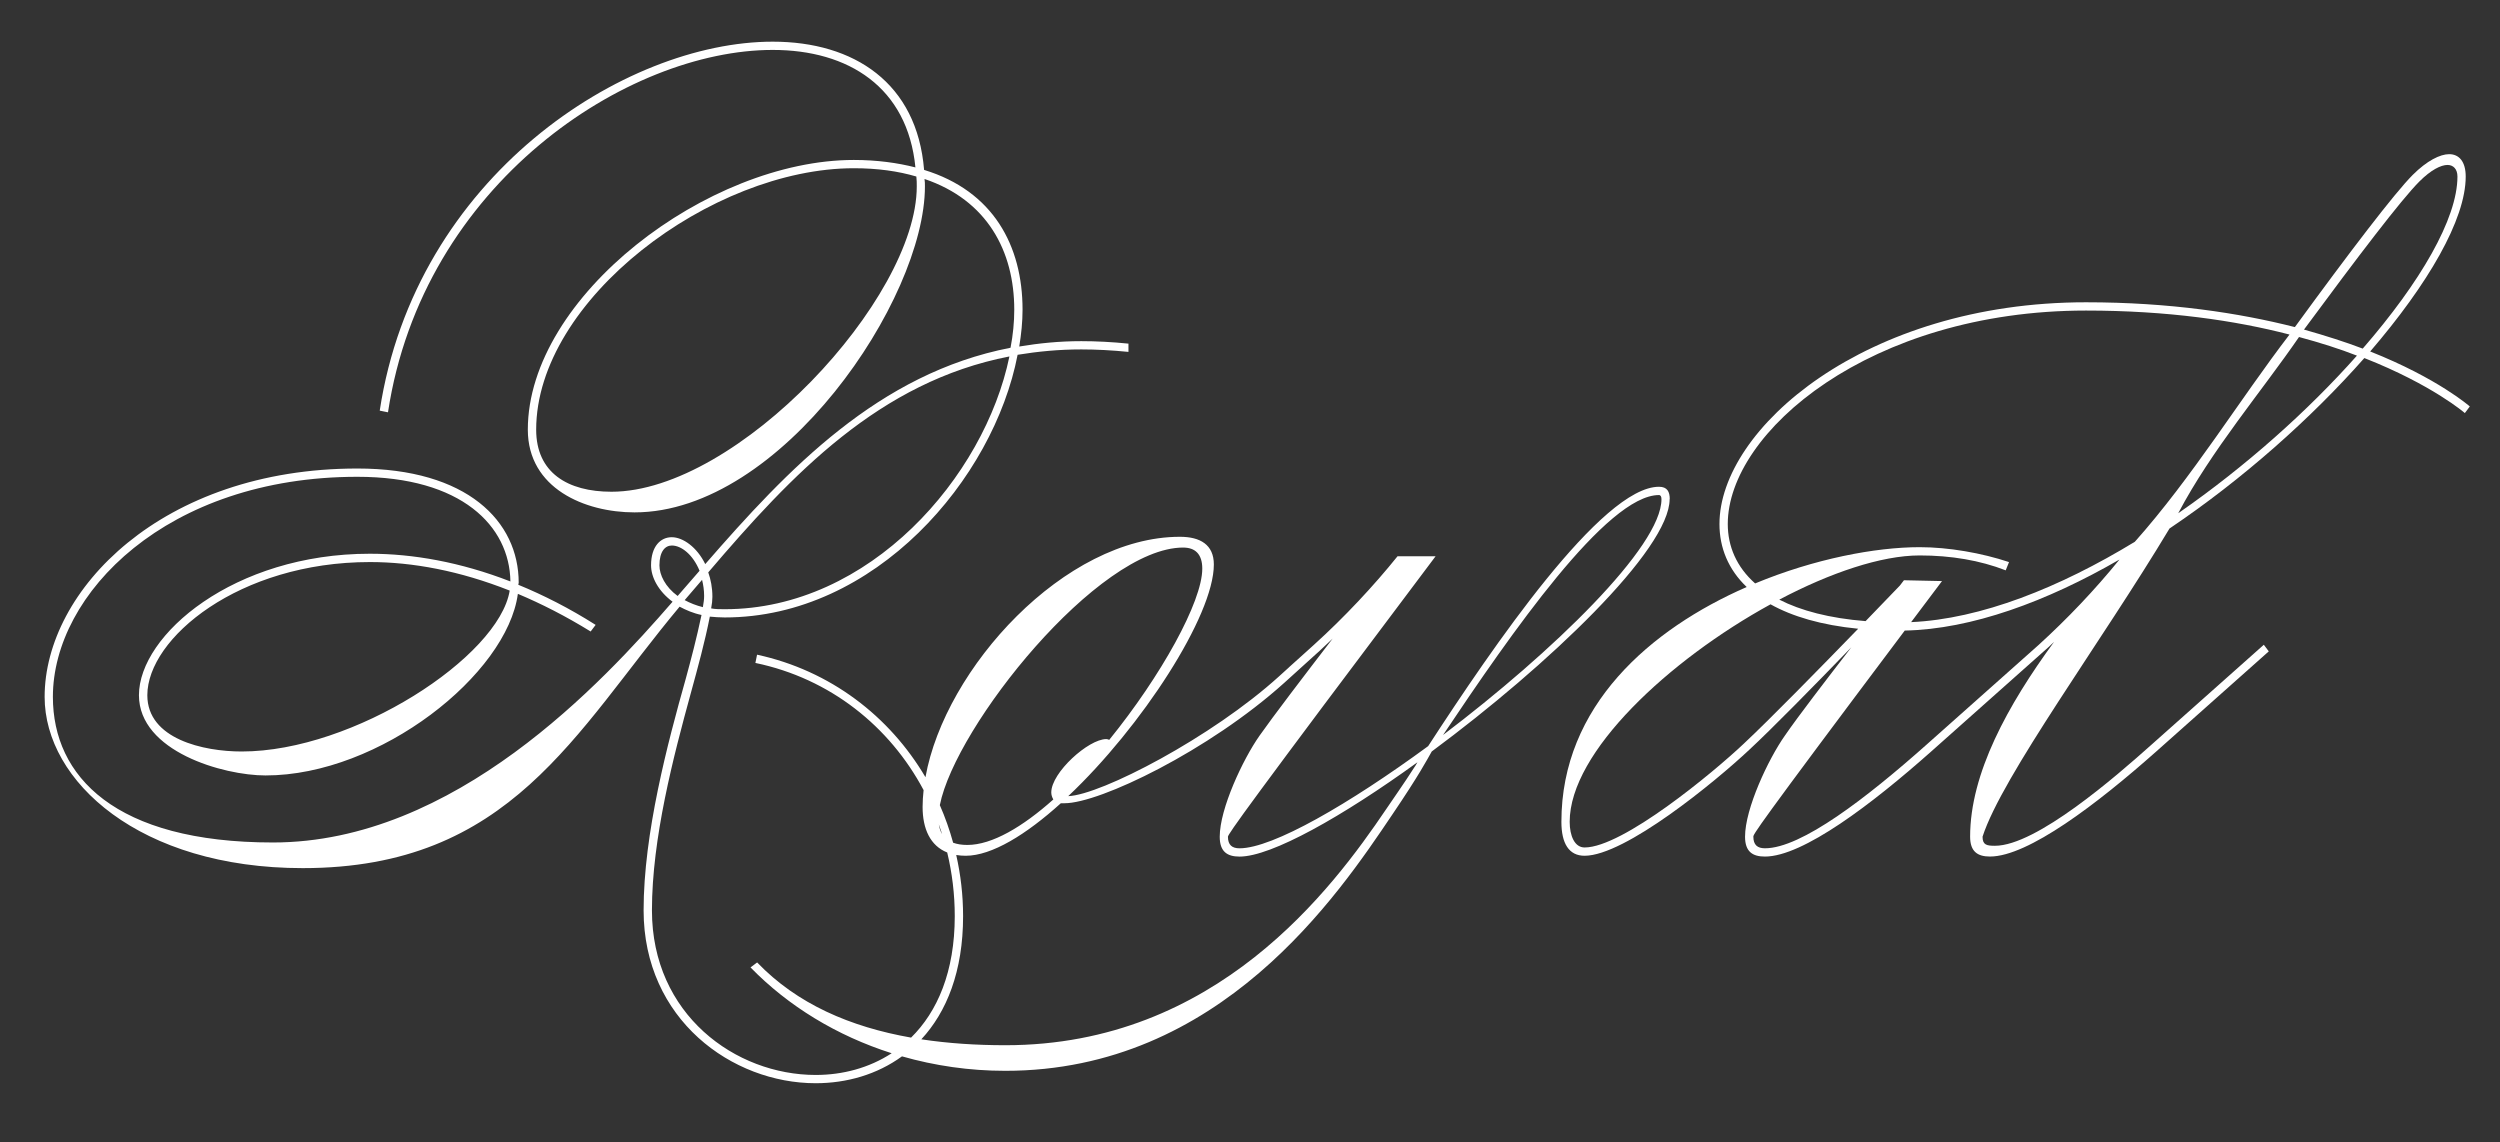 <?xml version="1.0" encoding="UTF-8"?>
<svg id="Ebene_1" xmlns="http://www.w3.org/2000/svg" version="1.1" viewBox="0 0 1020 466">
  <rect x="0" y="0" width="1020" height="466" fill="#333333" stroke="none"/>
  <!-- Generator: Adobe Illustrator 29.2.0, SVG Export Plug-In . SVG Version: 2.1.0 Build 108)  -->
  <defs>
    <style>
      .st0 {
        fill: #fff;
      }
    </style>
  </defs>
  <path class="st0" d="M681.26,203.66c0-3.04-1.01-5.06-4.39-5.06-23.29,0-67.85,65.32-94.18,105.82-32.24,23.63-63.46,41.69-76.96,41.69-3.04,0-4.73-1.35-4.73-4.73,0-1.01,7.76-12.15,84.73-114.43h-15.53c-9.62,11.98-21.77,24.98-34.09,36.11h0l-2.63,2.38-7.49,6.74h.02l-4.09,3.71c-27.51,24.98-72.74,48.44-86.08,48.94,29.87-28.18,59.41-73.59,59.41-94.51,0-8.1-5.57-11.31-13.84-11.31-46.95,0-95.85,53.56-103.82,98.09-14.63-24.86-38.82-43.52-68.71-49.99l-.68,3.37c30.54,6.36,54.81,25.92,68.63,51.88-.25,2.32-.41,4.61-.41,6.85,0,9.02,3.16,15.86,10.04,18.6,2.01,8.35,3.08,17.06,3.08,25.96,0,22.69-7.08,38.99-17.82,49.57-24.76-4.35-46.52-13.71-62.81-30.67l-2.7,2.03c15.35,15.76,35.19,27.89,57.59,35.02-9.18,5.99-19.98,8.86-30.98,8.86-32.74,0-66.83-24.64-66.83-67.17,0-29.36,8.78-62.78,15.86-88.61,2.87-10.46,5.74-20.93,7.76-31.22,1.86.17,3.88.34,6.08.34,61.27,0,109.7-56.37,119.49-107.17,8.27-1.35,16.88-2.19,25.99-2.19,6.07,0,12.49.34,19.24,1.01v-3.37c-6.75-.68-13.17-1.01-19.24-1.01-8.95,0-17.22.84-25.32,2.19.84-5.06,1.35-10.13,1.35-15.02,0-26.16-11.99-48.44-40.17-57.04-2.87-35.45-28.52-52.32-61.77-52.32-60.42,0-145.82,55.02-160.33,150.54l3.37.68c14.18-93.51,97.89-147.85,156.96-147.85,30.89,0,55.02,15.19,58.23,47.93-7.26-1.86-15.7-3.04-25.15-3.04-59.41,0-132.99,55.7-132.99,110.04,0,23.97,23.29,33.75,43.54,33.75,59.75,0,118.48-86.75,118.48-132.99,0-1.01,0-2.02-.17-3.04,25.49,8.61,36.62,29.36,36.62,53.33,0,5.06-.51,10.3-1.52,15.53-53.84,10.47-90.8,49.45-124.56,88.27-3.37-6.92-9.11-10.97-13.67-10.97s-8.44,3.71-8.44,11.47c0,4.73,2.87,10.47,8.78,14.85-28.69,33.08-88.94,98.23-163.04,98.23-64.47,0-89.79-27-89.79-59.41,0-42.19,46.58-89.79,124.22-89.79,42.53,0,62.11,20.08,62.45,42.7-20.42-7.93-39.83-11.31-57.38-11.31-55.36,0-94.18,33.08-94.18,57.72,0,22.95,34.43,32.74,51.65,32.74,46.75,0,98.57-41.35,102.95-74.09,9.62,4.05,19.58,9.11,29.7,15.36l2.03-2.7c-10.63-6.75-21.27-12.15-31.56-16.37,0-.17.17-.51.17-.84,0-24.98-20.93-46.59-65.82-46.59-79.66,0-127.6,49.62-127.6,93.17,0,34.43,38.82,69.87,105.32,69.87,84.73,0,110.88-55.36,153.75-106.67,2.53,1.35,5.57,2.7,8.94,3.38-2.03,9.62-4.22,17.89-6.42,25.99-7.42,26.33-17.21,63.12-17.21,94.51,0,44.56,36.12,70.55,70.21,70.55,12.69,0,25.04-3.56,35.21-10.96,13.33,3.81,27.49,5.9,42.14,5.9,87.76,0,135.7-71.56,157.97-104.64,10.97-16.2,14.01-22.11,16.04-25.66,47.43-35.11,97.05-82.36,97.05-102.95l.05.02ZM249.48,200.63c-17.89,0-30.72-7.77-30.72-25.32,0-53,71.56-106.67,129.62-106.67,9.62,0,18.06,1.19,25.49,3.38.17,1.35.17,2.7.17,4.05,0,45.91-73.25,124.56-124.56,124.56h0ZM411.84,145.44c-10.13,49.11-57.04,103.12-116.12,103.12-2.03,0-3.88,0-5.57-.34.34-1.69.51-3.37.51-4.73,0-3.71-.67-7.09-1.69-9.96,34.26-40.17,69.87-77.8,122.87-88.1h0ZM98.59,306.61c-15.53,0-38.48-5.06-38.48-22.95,0-23.29,37.47-54.34,90.8-54.34,17.38,0,36.62,3.54,57.05,11.64-4.39,27-63.63,65.65-109.37,65.65ZM276.48,243.16c-5.06-3.71-7.43-8.61-7.43-12.49,0-5.74,2.36-8.1,5.06-8.1,3.88,0,8.61,3.71,11.31,10.3l-8.94,10.29ZM279.35,244.85l7.09-8.27c.51,2.02.84,4.22.84,6.58,0,1.35-.17,2.7-.51,4.56-2.7-.67-5.23-1.68-7.43-2.87h.01ZM482.77,223.41c4.73,0,7.76,2.53,7.76,8.6,0,13.5-16.88,43.88-37.98,69.87-.34-.17-.68-.34-1.18-.34-7.26,0-22.45,13.67-22.45,21.77,0,1.01.34,2.03.84,2.87-12.49,11.14-24.98,18.56-35.1,18.56-2.3,0-4.2-.33-5.78-.91-1.45-5.27-3.26-10.4-5.43-15.33,6.36-32.27,64.57-105.1,99.32-105.1h0ZM383.04,336.35c.47,1.31.92,2.64,1.35,3.97-.69-1.13-1.12-2.46-1.35-3.97ZM577.29,312.69c-4.73,7.43-9.11,13.5-11.81,17.56-21.94,32.4-69.2,96.2-155.27,96.2-11.86,0-23.35-.75-34.31-2.41,10.36-11.18,17.04-27.76,17.04-50.25,0-8.54-.98-16.89-2.8-24.96,1.2.2,2.48.32,3.86.32,10.63,0,24.64-8.61,38.82-21.43h1.52c14.35,0,58.9-21.44,89.62-49.11l13.42-12.15.77-.68,5.57-5.23c-11.81,15.36-24.3,31.73-29.87,39.66-6.75,9.62-16.2,29.7-16.2,41.18,0,6.08,3.04,8.1,8.1,8.1,12.99,0,42.02-16.37,72.57-38.48l-1.01,1.69h-.02ZM588.77,299.87c27.68-41.35,66.84-97.89,88.1-97.89.68,0,1.01.68,1.01,1.69,0,19.41-44.56,62.45-89.11,96.2Z"/>
  <path class="st0" d="M967.03,143.41c23.63-27.51,38.98-53.84,38.98-71.39,0-6.08-2.7-9.12-6.75-9.12-3.71,0-9.11,2.7-14.85,8.44-7.42,7.43-25.82,31.56-48.1,62.11-22.62-5.74-50.97-10.12-85.23-10.12-90.13,0-149.54,51.65-149.54,90.47,0,9.67,3.59,18.53,11.11,25.7-39.33,17.2-75.6,48.47-75.6,95.81,0,8.78,3.04,13.84,9.45,13.84,16.54,0,53.33-30.21,67.17-43.21,8.95-8.27,26.84-26.5,41.69-41.86-10.3,13.33-21.6,28.01-27.18,36.12-6.75,9.62-16.2,29.7-16.2,41.18,0,6.08,3.04,8.1,8.1,8.1,15.53,0,43.71-21.43,67.85-42.87l36.81-32.75h0l9.11-8.1c1.35-1.18,2.87-2.53,4.22-3.88-18.9,25.82-34.26,53.67-34.26,79.49,0,6.08,3.04,8.1,8.1,8.1,15.53,0,43.71-21.43,67.85-42.87l45.9-40.84-2.02-2.7-45.91,40.84c-14.35,12.83-46.92,41.18-63.79,41.18-3.38,0-5.06-.34-5.06-3.71,7.93-24.64,48.77-79.83,76.28-125.74,29.87-20.08,57.89-45.06,79.49-69.54,27.85,10.97,41.01,22.45,41.01,22.45l2.02-2.7s-12.99-11.47-40.67-22.45l.02.02ZM711.66,303.24c-12.83,12.15-49.62,42.53-65.15,42.53-4.05,0-6.08-4.73-6.08-10.47,0-28.42,40.55-66.04,81.95-88.74,8.88,4.97,20.72,8.48,35.75,9.97-15.39,15.86-36.45,37.35-46.48,46.71h.01ZM831.84,263.07h-.01l-45.91,40.84c-24.3,21.6-50.97,42.19-65.82,42.19-3.04,0-4.73-1.35-4.73-4.73,0-.94.01-1.9,61.77-84.1,27.19-.53,57.96-11.84,87.61-28.98-10.29,12.66-21.26,24.14-32.91,34.77h0ZM871,221.05c-30.74,18.73-62.84,31.51-91.26,32.78,3.95-5.26,8.14-10.83,12.6-16.75l-15.53-.34-1.69,2.2c-2.29,2.39-7.45,7.76-13.96,14.48-14.79-1.18-26.45-4.28-35.22-8.77,20.85-10.99,41.64-18.03,57.28-18.03,12.83,0,24.64,2.02,35.11,6.08l1.35-3.37c-11.14-3.71-24.64-6.08-36.46-6.08-18.11,0-43.01,4.78-67.13,14.79-7.58-6.73-11.16-15.12-11.16-24.24,0-37.47,58.06-87.09,146.16-87.09,33.25,0,60.93,4.05,83.03,9.79-20.08,26.16-39.66,58.23-63.12,84.56h0ZM888.72,209.4c13.5-25.65,34.09-49.79,49.28-71.9,8.78,2.36,16.71,4.89,23.63,7.6-19.91,22.45-45.4,45.23-72.91,64.3h0ZM963.99,142.23c-7.09-2.7-15.02-5.23-23.96-7.76,21.94-29.71,39.66-53,47.08-60.42,4.73-4.73,8.78-6.75,11.48-6.75,2.36,0,4.05,1.68,4.05,4.73,0,17.21-15.19,43.21-38.65,70.21h0Z"/>
</svg>